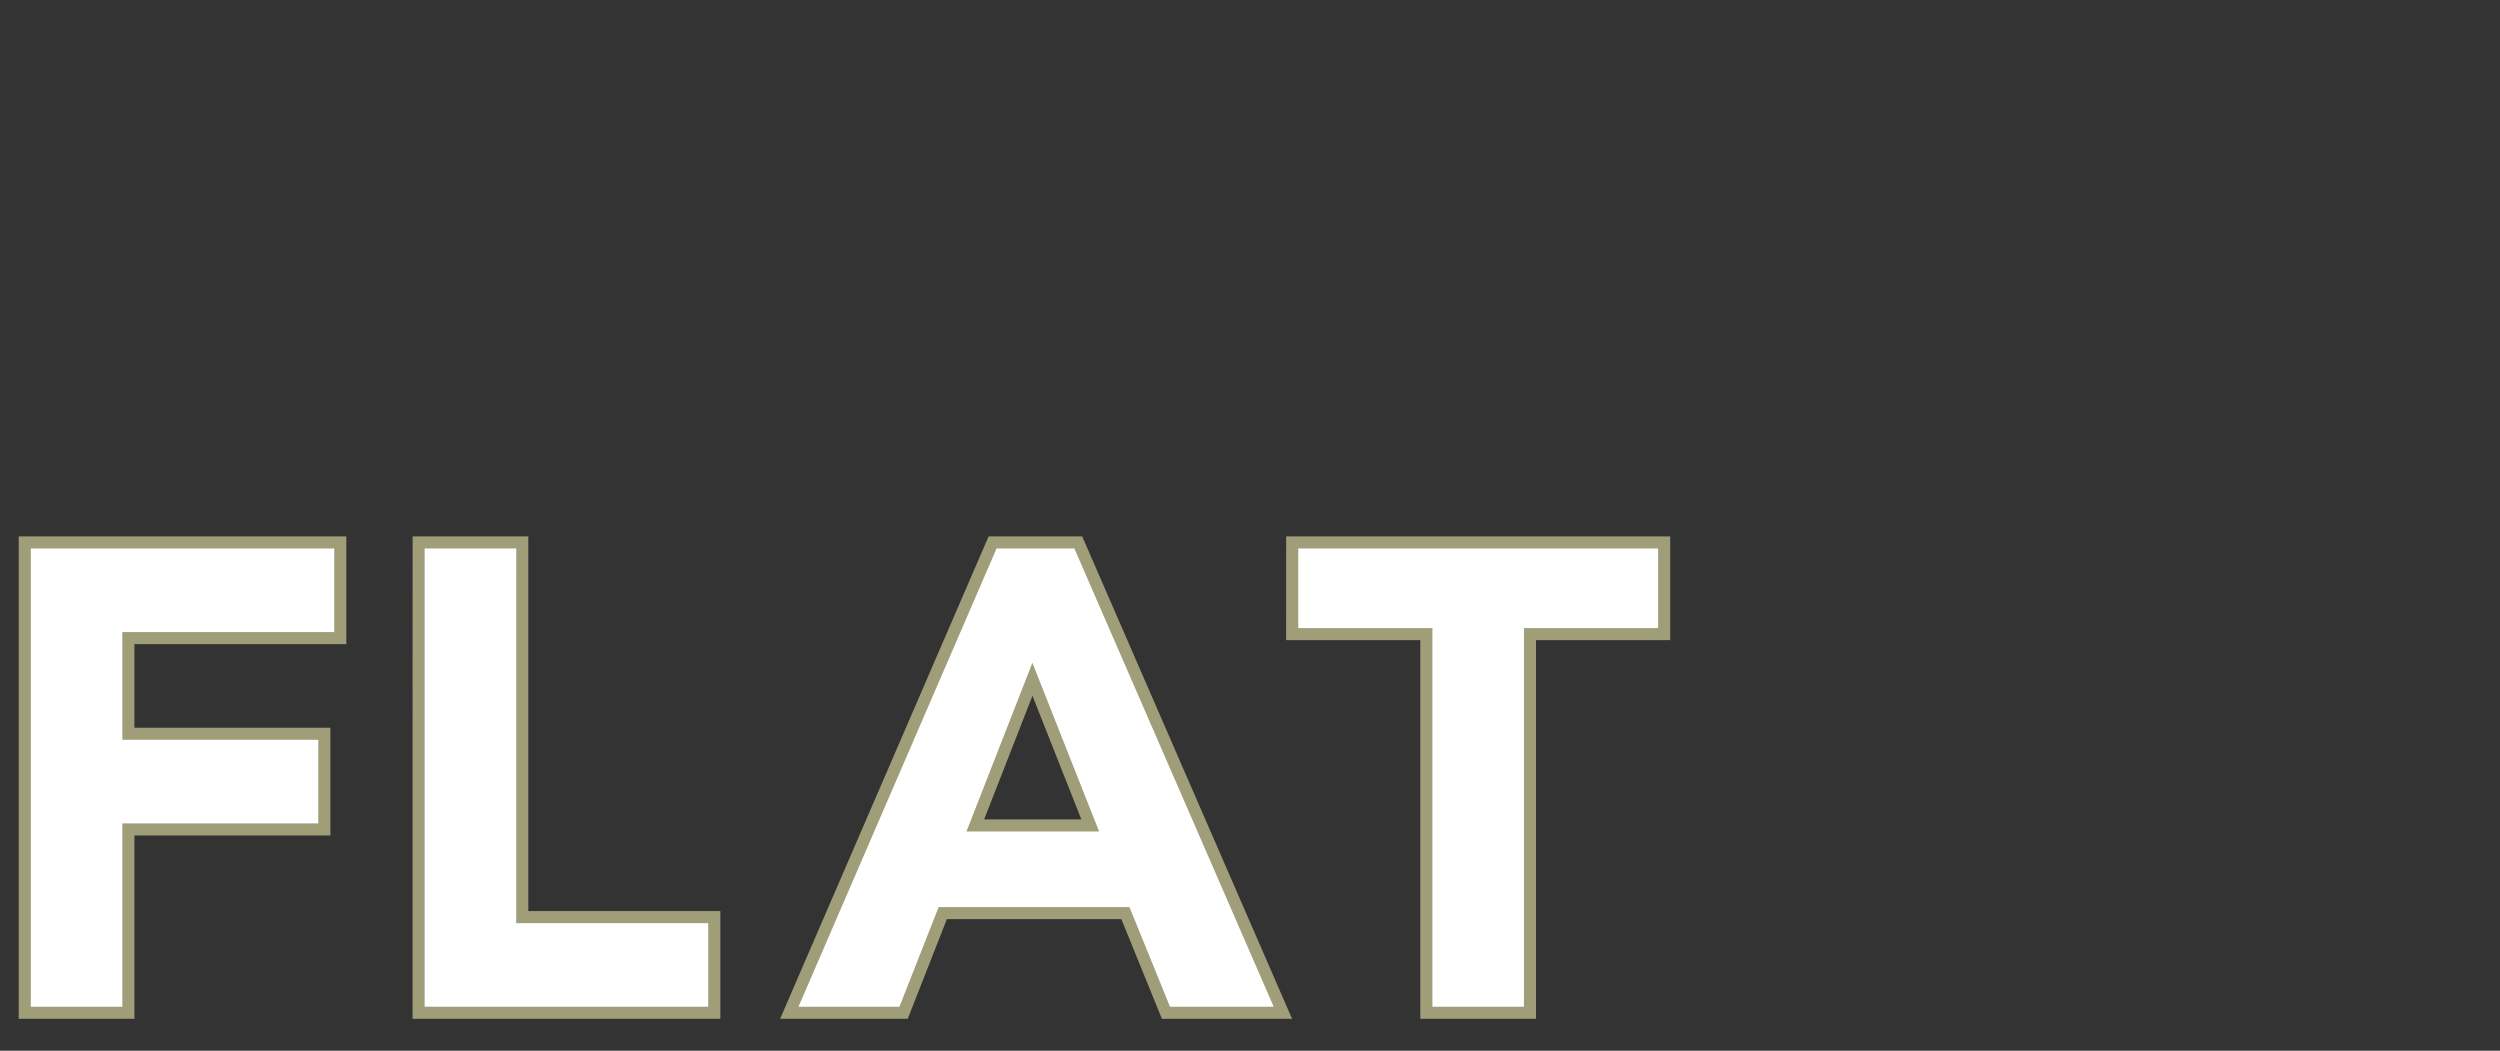 <svg xmlns="http://www.w3.org/2000/svg" xmlns:xlink="http://www.w3.org/1999/xlink" width="207" height="87" viewBox="0 0 207 87"><rect x="0" y="0" width="207" height="87" fill="#333333" stroke="none"/><defs><clipPath id="b"><rect width="207" height="87"/></clipPath></defs><g id="a" clip-path="url(#b)"><path d="M4.29-38.94H30.415v7.92H12.87v7.92H29.095v7.92H12.87V0H4.29Zm32.615,0h8.58V-7.92h15.9V0H36.905Zm47.52,0h7.1L108.46,0H98.78L95.425-8.25H80.3L77.055,0H67.6Zm3.3,11.33L83-15.51H92.51Zm32.615-3.74H109.23v-7.59h30.8v7.59H128.92V0h-8.58Z" transform="translate(-2.24 83.855)" fill="#fff"/><path d="M3.79-39.44H30.915v8.92H13.37v6.92H29.595v8.92H13.37V.5H3.79Zm26.125,1H4.79V-.5h7.58V-15.68H28.595V-22.6H12.37v-8.92H29.915Zm6.49-1h9.58V-8.42h15.9V.5H36.4Zm8.58,1H37.4V-.5H60.88V-7.42h-15.9Zm39.111-1h7.751L109.223.5H98.444L95.089-7.75H80.641L77.4.5H66.834Zm7.1,1H84.754L68.356-.5h8.359l3.245-8.25h15.8L99.116-.5H107.7Zm17.538-1h31.8v8.59H129.42V.5h-9.58V-30.85H108.73Zm30.8,1h-29.8v6.59h11.11V-.5h7.58V-31.85h11.11ZM87.722-28.976,93.245-15.01H82.263ZM91.775-16.01,87.728-26.244l-4,10.234Z" transform="translate(-2.24 83.855)" fill="#a09d79"/></g></svg>